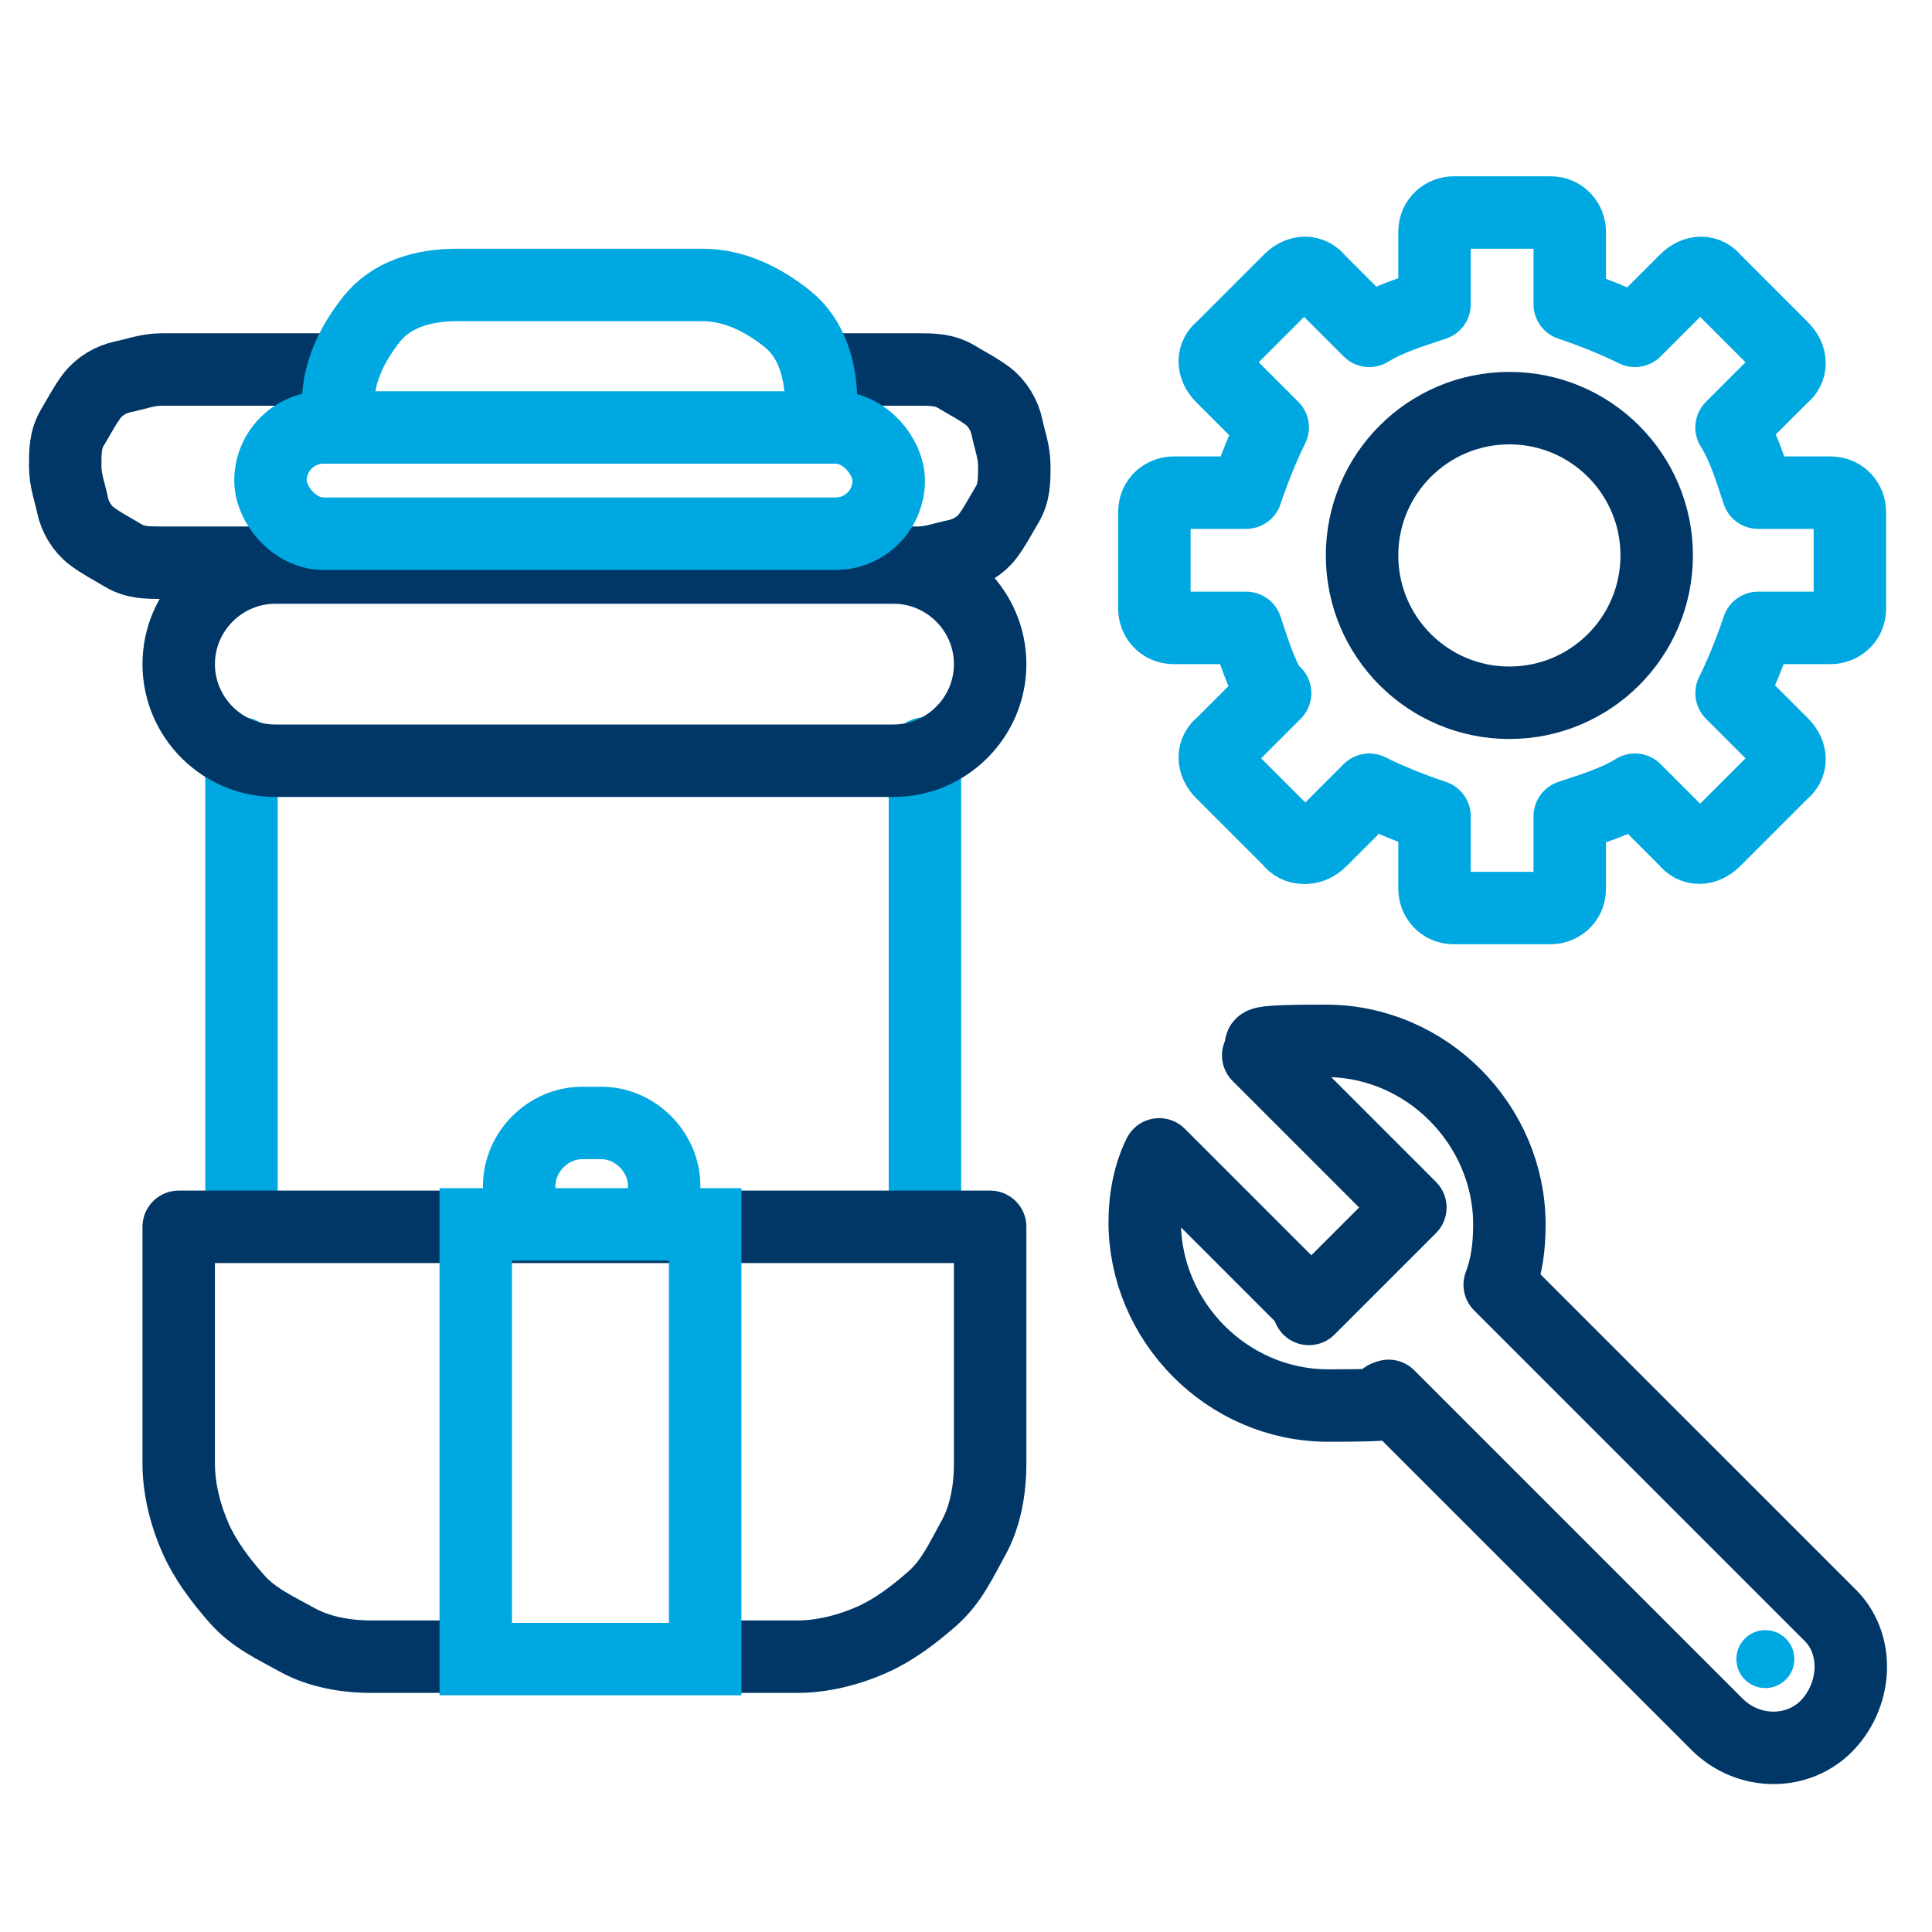 <?xml version="1.0" encoding="UTF-8"?>
<svg id="Layer_1" xmlns="http://www.w3.org/2000/svg" version="1.1" viewBox="0 0 80 80">
  <!-- Generator: Adobe Illustrator 29.3.1, SVG Export Plug-In . SVG Version: 2.1.0 Build 151)  -->
  <defs>
    <style>
      .st0, .st1, .st2, .st3, .st4, .st5, .st6 {
        fill: none;
      }

      .st1, .st2 {
        stroke-miterlimit: 10;
      }

      .st1, .st2, .st4, .st5, .st6 {
        stroke-width: 3px;
      }

      .st1, .st5 {
        stroke: #00a8e1;
      }

      .st2, .st3, .st4, .st6 {
        stroke: #003767;
      }

      .st7 {
        fill: #00a8e1;
      }

      .st3 {
        stroke-width: 3px;
      }

      .st3, .st4, .st5 {
        stroke-linecap: round;
      }

      .st3, .st4, .st5, .st6 {
        stroke-linejoin: round;
      }
    </style>
  </defs>
  <rect class="st0" width="79.9" height="80.1"/>
  <g>
    <g>
      <polyline class="st5" points="38.3 31.2 38.3 39.1 38.3 50.6"/>
      <polyline class="st5" points="10 50.6 10 39.1 10 31.2"/>
      <path class="st5" d="M21.5,50.4v-1.3c0-1.4,1.2-2.6,2.6-2.6h.8c1.4,0,2.6,1.2,2.6,2.6v1.3"/>
      <path class="st2" d="M33.8,15.3h4.2c.6,0,1.1,0,1.6.3s.9.5,1.3.8.7.8.8,1.3.3,1,.3,1.6h0c0,.6,0,1.1-.3,1.6s-.5.9-.8,1.3-.8.7-1.3.8-1,.3-1.6.3H6.7c-.6,0-1.1,0-1.6-.3s-.9-.5-1.3-.8-.7-.8-.8-1.3-.3-1-.3-1.6h0c0-.6,0-1.1.3-1.6s.5-.9.8-1.3.8-.7,1.3-.8,1-.3,1.6-.3h7.8"/>
      <path class="st5" d="M14,16.7h0c0-1.3.6-2.5,1.4-3.5s2.1-1.4,3.5-1.4h10.2c1.3,0,2.5.6,3.5,1.4s1.4,2.1,1.4,3.5h0"/>
      <path class="st2" d="M11.4,23.5h25.6c2.2,0,4,1.8,4,4h0c0,2.2-1.8,4-4,4H11.4c-2.2,0-4-1.8-4-4h0c0-2.2,1.8-4,4-4Z"/>
      <path class="st6" d="M19.8,68.6h-4.4c-1.1,0-2.2-.2-3.1-.7s-1.8-.9-2.5-1.7-1.3-1.6-1.7-2.5-.7-2-.7-3.1v-9.8h33.6v9.8c0,1.1-.2,2.2-.7,3.1s-.9,1.8-1.7,2.5-1.6,1.3-2.5,1.7-2,.7-3.1.7h-4.4"/>
      <rect class="st1" x="19.7" y="50.7" width="9.5" height="18"/>
      <rect class="st5" x="11.2" y="17.7" width="25.6" height="4.4" rx="2.2" ry="2.2"/>
    </g>
    <g>
      <path class="st4" d="M54.3,54.1l-6.3-6.3c-.4.8-.6,1.8-.6,2.8,0,4.1,3.4,7.6,7.6,7.6s1.7-.2,2.5-.4l13.6,13.6c1.3,1.3,3.4,1.3,4.6,0s1.3-3.4,0-4.6l-13.6-13.6c.3-.8.4-1.6.4-2.5,0-4.1-3.4-7.6-7.6-7.6s-2,.2-2.8.6l6.3,6.3-4.2,4.2h0Z"/>
      <circle class="st7" cx="73.1" cy="68.7" r="1.2"/>
    </g>
    <g>
      <circle class="st3" cx="62.5" cy="23" r="6.1"/>
      <g>
        <path class="st5" d="M55.9,33.6l-1.2,1.2c-.4.4-.9.4-1.2,0l-2.8-2.8c-.4-.4-.4-.9,0-1.2l2.1-2.1"/>
        <path class="st5" d="M52.7,28.7c-.5-.8-.8-1.8-1.1-2.7h-3c-.5,0-.8-.4-.8-.8v-4c0-.5.4-.8.8-.8h3c.3-.9.7-1.9,1.1-2.7l-2.1-2.1c-.4-.4-.4-.9,0-1.2l2.8-2.8c.4-.4.9-.4,1.2,0l2.1,2.1c.8-.5,1.8-.8,2.7-1.1v-3c0-.5.4-.8.8-.8h4c.5,0,.8.4.8.8v3c.9.3,1.9.7,2.7,1.1l2.1-2.1c.4-.4.9-.4,1.2,0l2.8,2.8c.4.4.4.9,0,1.2l-2.1,2.1c.5.8.8,1.8,1.1,2.7h3c.5,0,.8.4.8.8v4c0,.5-.4.8-.8.8h-3c-.3.9-.7,1.9-1.1,2.7l2.1,2.1c.4.4.4.9,0,1.2l-2.8,2.8c-.4.4-.9.4-1.2,0l-2.1-2.1c-.8.5-1.8.8-2.7,1.1v3c0,.5-.4.8-.8.8h-4c-.5,0-.8-.4-.8-.8v-3c-.9-.3-1.9-.7-2.7-1.1l-2.1,2.1c-.4.4-.9.4-1.2,0l-2.8-2.8c-.4-.4-.4-.9,0-1.2l2.1-2.1"/>
      </g>
    </g>
  </g>
</svg>